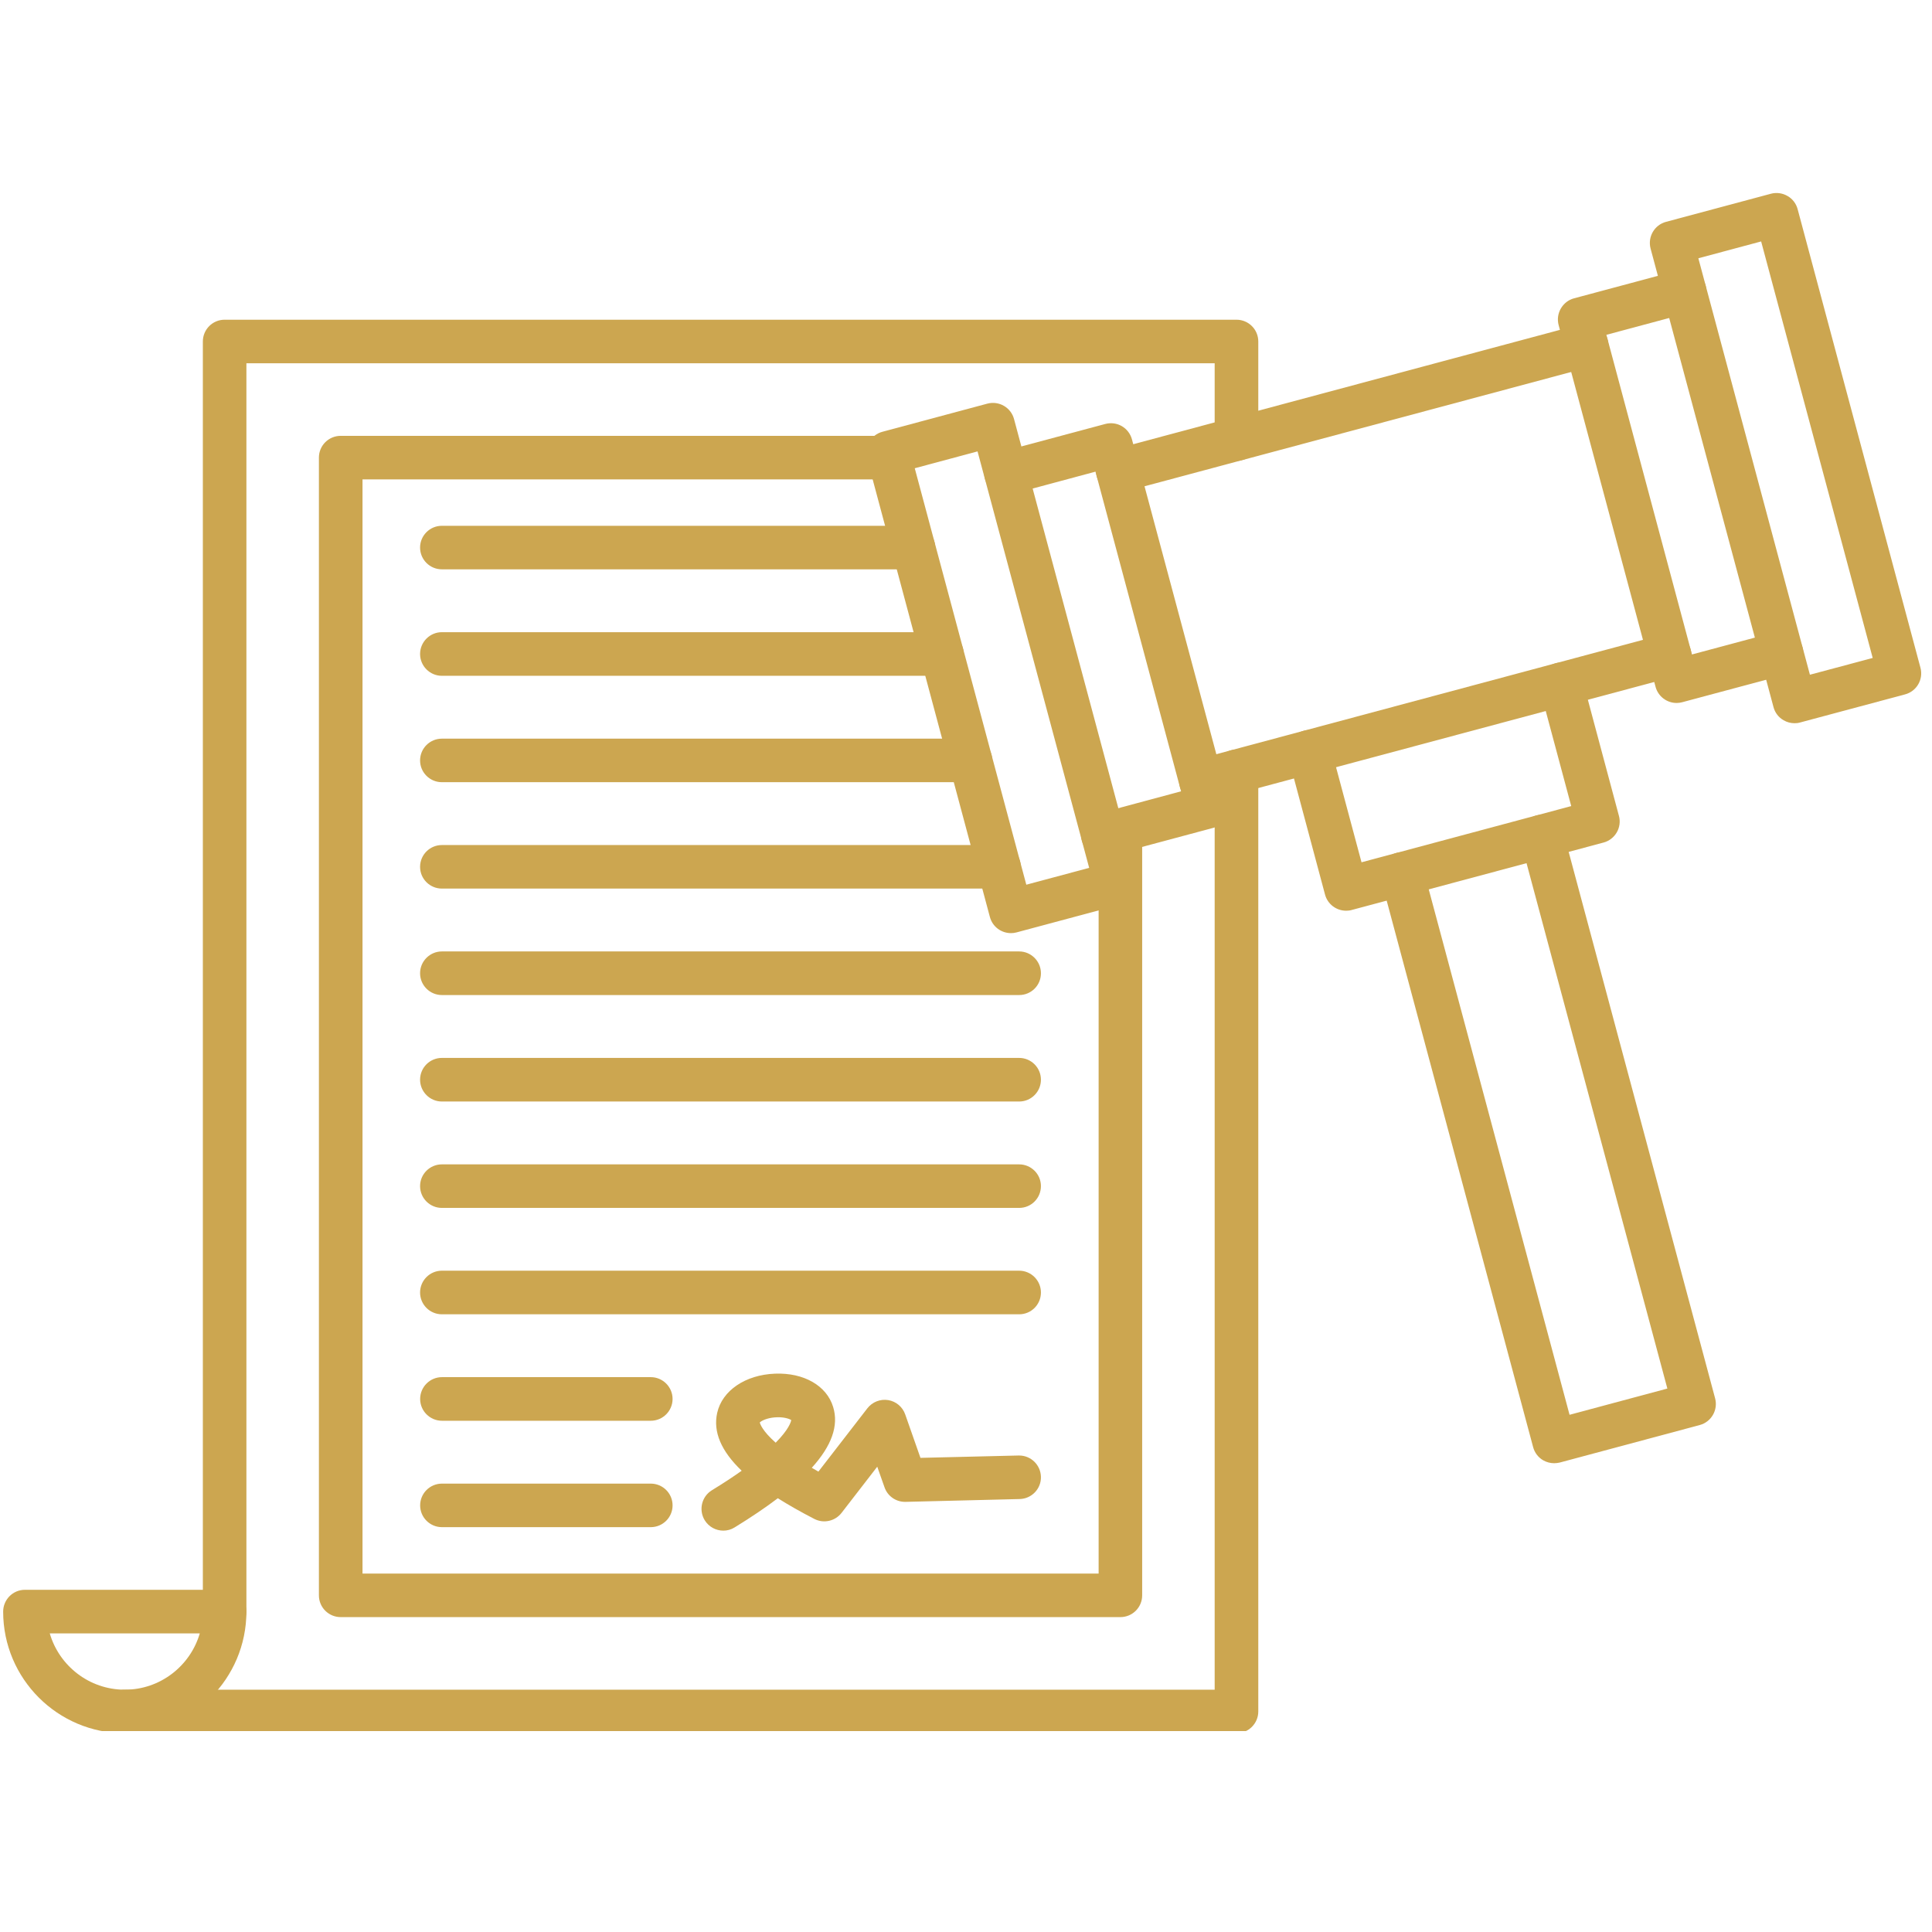 <svg xmlns="http://www.w3.org/2000/svg" xmlns:xlink="http://www.w3.org/1999/xlink" width="150" viewBox="0 0 112.5 112.5" height="150" preserveAspectRatio="xMidYMid meet"><defs><clipPath id="1539550286"><path d="M 5 18 L 74 18 L 74 100.801 L 5 100.801 Z M 5 18 " clip-rule="nonzero"></path></clipPath><clipPath id="2db2f72c54"><path d="M 0.176 92 L 15 92 L 15 100.801 L 0.176 100.801 Z M 0.176 92 " clip-rule="nonzero"></path></clipPath><clipPath id="c91f0b4ba0"><path d="M 96 11.199 L 112 11.199 L 112 43 L 96 43 Z M 96 11.199 " clip-rule="nonzero"></path></clipPath></defs><g clip-path="url(#1539550286)"><path fill="#cca650" d="M 72 100.926 L 7.266 100.926 C 6.566 100.926 5.996 100.359 5.996 99.656 C 5.996 98.957 6.566 98.391 7.266 98.391 L 70.73 98.391 L 70.73 44.914 C 70.73 44.215 71.301 43.645 72 43.645 C 72.703 43.645 73.27 44.215 73.27 44.914 L 73.27 99.656 C 73.27 100.359 72.703 100.926 72 100.926 Z M 13.078 95.113 C 12.379 95.113 11.812 94.543 11.812 93.844 L 11.812 19.887 C 11.812 19.184 12.379 18.617 13.078 18.617 L 72 18.617 C 72.703 18.617 73.27 19.184 73.27 19.887 L 73.27 25.566 C 73.27 26.27 72.703 26.836 72 26.836 C 71.301 26.836 70.73 26.27 70.73 25.566 L 70.73 21.152 L 14.348 21.152 L 14.348 93.844 C 14.348 94.543 13.781 95.113 13.078 95.113 Z M 13.078 95.113 " fill-opacity="1" fill-rule="nonzero"></path></g><g clip-path="url(#2db2f72c54)"><path fill="#cca650" d="M 7.266 100.926 C 3.359 100.926 0.184 97.75 0.184 93.844 C 0.184 93.145 0.75 92.574 1.449 92.574 L 13.078 92.574 C 13.781 92.574 14.348 93.145 14.348 93.844 C 14.348 97.75 11.172 100.926 7.266 100.926 Z M 2.898 95.113 C 3.449 97.004 5.199 98.391 7.266 98.391 C 9.332 98.391 11.082 97.004 11.633 95.113 Z M 2.898 95.113 " fill-opacity="1" fill-rule="nonzero"></path></g><path fill="#cca650" d="M 65.238 94.164 L 19.84 94.164 C 19.137 94.164 18.57 93.598 18.57 92.898 L 18.57 26.645 C 18.57 25.945 19.137 25.379 19.84 25.379 L 51.785 25.379 C 52.488 25.379 53.055 25.945 53.055 26.645 C 53.055 27.348 52.488 27.914 51.785 27.914 L 21.109 27.914 L 21.109 91.629 L 63.973 91.629 L 63.973 48.34 C 63.973 47.641 64.539 47.07 65.238 47.07 C 65.941 47.07 66.508 47.641 66.508 48.34 L 66.508 92.898 C 66.508 93.598 65.941 94.164 65.238 94.164 Z M 65.238 94.164 " fill-opacity="1" fill-rule="nonzero"></path><path fill="#cca650" d="M 53.191 33.152 L 25.73 33.152 C 25.031 33.152 24.461 32.586 24.461 31.883 C 24.461 31.184 25.031 30.617 25.73 30.617 L 53.191 30.617 C 53.891 30.617 54.457 31.184 54.457 31.883 C 54.457 32.586 53.895 33.152 53.191 33.152 Z M 53.191 33.152 " fill-opacity="1" fill-rule="nonzero"></path><path fill="#cca650" d="M 54.852 39.352 L 25.73 39.352 C 25.031 39.352 24.461 38.781 24.461 38.082 C 24.461 37.383 25.031 36.812 25.73 36.812 L 54.848 36.812 C 55.551 36.812 56.117 37.383 56.117 38.082 C 56.117 38.781 55.551 39.352 54.852 39.352 Z M 54.852 39.352 " fill-opacity="1" fill-rule="nonzero"></path><path fill="#cca650" d="M 56.512 45.547 L 25.73 45.547 C 25.031 45.547 24.461 44.98 24.461 44.281 C 24.461 43.578 25.031 43.012 25.73 43.012 L 56.512 43.012 C 57.211 43.012 57.781 43.578 57.781 44.281 C 57.781 44.98 57.211 45.547 56.512 45.547 Z M 56.512 45.547 " fill-opacity="1" fill-rule="nonzero"></path><path fill="#cca650" d="M 58.172 51.742 L 25.73 51.742 C 25.031 51.742 24.461 51.176 24.461 50.477 C 24.461 49.773 25.031 49.207 25.73 49.207 L 58.172 49.207 C 58.871 49.207 59.441 49.773 59.441 50.477 C 59.441 51.176 58.875 51.742 58.172 51.742 Z M 58.172 51.742 " fill-opacity="1" fill-rule="nonzero"></path><path fill="#cca650" d="M 59.348 57.941 L 25.73 57.941 C 25.031 57.941 24.461 57.375 24.461 56.672 C 24.461 55.973 25.031 55.402 25.73 55.402 L 59.344 55.402 C 60.043 55.402 60.613 55.973 60.613 56.672 C 60.617 57.375 60.047 57.941 59.348 57.941 Z M 59.348 57.941 " fill-opacity="1" fill-rule="nonzero"></path><path fill="#cca650" d="M 59.348 64.141 L 25.73 64.141 C 25.031 64.141 24.461 63.57 24.461 62.871 C 24.461 62.168 25.031 61.602 25.73 61.602 L 59.344 61.602 C 60.043 61.602 60.613 62.168 60.613 62.871 C 60.613 63.57 60.047 64.141 59.348 64.141 Z M 59.348 64.141 " fill-opacity="1" fill-rule="nonzero"></path><path fill="#cca650" d="M 59.348 70.336 L 25.73 70.336 C 25.031 70.336 24.461 69.77 24.461 69.066 C 24.461 68.367 25.031 67.801 25.73 67.801 L 59.344 67.801 C 60.043 67.801 60.613 68.367 60.613 69.066 C 60.613 69.77 60.047 70.336 59.348 70.336 Z M 59.348 70.336 " fill-opacity="1" fill-rule="nonzero"></path><path fill="#cca650" d="M 59.348 76.531 L 25.73 76.531 C 25.031 76.531 24.461 75.965 24.461 75.262 C 24.461 74.562 25.031 73.992 25.73 73.992 L 59.344 73.992 C 60.043 73.992 60.613 74.562 60.613 75.262 C 60.613 75.965 60.047 76.531 59.348 76.531 Z M 59.348 76.531 " fill-opacity="1" fill-rule="nonzero"></path><path fill="#cca650" d="M 37.895 82.73 L 25.734 82.73 C 25.035 82.73 24.465 82.16 24.465 81.461 C 24.465 80.762 25.035 80.191 25.734 80.191 L 37.895 80.191 C 38.594 80.191 39.164 80.762 39.164 81.461 C 39.164 82.16 38.594 82.73 37.895 82.73 Z M 37.895 82.73 " fill-opacity="1" fill-rule="nonzero"></path><path fill="#cca650" d="M 37.895 88.926 L 25.734 88.926 C 25.035 88.926 24.465 88.359 24.465 87.66 C 24.465 86.957 25.035 86.391 25.734 86.391 L 37.895 86.391 C 38.594 86.391 39.164 86.957 39.164 87.66 C 39.164 88.359 38.594 88.926 37.895 88.926 Z M 37.895 88.926 " fill-opacity="1" fill-rule="nonzero"></path><path fill="#cca650" d="M 42.121 89.129 C 41.691 89.129 41.277 88.914 41.035 88.523 C 40.672 87.926 40.855 87.145 41.453 86.777 C 42.125 86.367 42.699 85.988 43.188 85.641 C 41.984 84.488 41.516 83.371 41.762 82.27 C 42.051 80.973 43.402 80.055 45.125 79.988 C 46.809 79.922 48.141 80.688 48.516 81.934 C 48.844 83.012 48.434 84.184 47.27 85.469 C 47.395 85.543 47.523 85.617 47.656 85.691 L 50.508 82.004 C 50.793 81.637 51.258 81.453 51.719 81.527 C 52.176 81.602 52.559 81.922 52.711 82.363 L 53.598 84.891 L 59.312 84.754 C 59.324 84.754 59.336 84.754 59.344 84.754 C 60.031 84.754 60.594 85.301 60.613 85.992 C 60.633 86.691 60.074 87.273 59.375 87.289 L 52.73 87.453 C 52.719 87.453 52.711 87.453 52.699 87.453 C 52.16 87.453 51.68 87.113 51.504 86.602 L 51.082 85.406 L 49.004 88.094 C 48.629 88.578 47.965 88.727 47.422 88.449 C 46.625 88.039 45.918 87.637 45.293 87.242 C 44.57 87.789 43.734 88.355 42.777 88.941 C 42.574 89.07 42.344 89.129 42.121 89.129 Z M 44.242 82.832 C 44.266 82.922 44.395 83.324 45.168 84.008 C 45.914 83.254 46.051 82.82 46.074 82.691 C 45.949 82.605 45.59 82.492 45.105 82.535 C 44.641 82.574 44.328 82.738 44.242 82.832 Z M 44.242 82.832 " fill-opacity="1" fill-rule="nonzero"></path><path fill="#cca650" d="M 90.496 85.203 C 90.277 85.203 90.059 85.145 89.863 85.035 C 89.57 84.867 89.359 84.59 89.273 84.262 L 80.418 51.219 C 80.238 50.539 80.637 49.844 81.316 49.664 C 81.992 49.484 82.688 49.887 82.867 50.562 L 91.395 82.383 L 97.09 80.855 L 88.562 49.039 C 88.383 48.359 88.785 47.664 89.461 47.484 C 90.141 47.301 90.836 47.707 91.016 48.383 L 99.871 81.426 C 100.051 82.105 99.648 82.801 98.973 82.98 L 90.824 85.164 C 90.719 85.188 90.605 85.203 90.496 85.203 Z M 90.496 85.203 " fill-opacity="1" fill-rule="nonzero"></path><path fill="#cca650" d="M 78.383 53.031 C 77.824 53.031 77.309 52.66 77.156 52.09 L 75.02 44.105 C 74.84 43.426 75.238 42.73 75.918 42.551 C 76.594 42.367 77.289 42.773 77.469 43.449 L 79.281 50.211 L 91.492 46.938 L 89.68 40.176 C 89.5 39.5 89.902 38.805 90.578 38.621 C 91.258 38.441 91.953 38.844 92.133 39.52 L 94.27 47.508 C 94.359 47.832 94.312 48.18 94.145 48.469 C 93.977 48.758 93.699 48.977 93.371 49.062 L 78.711 52.988 C 78.602 53.02 78.492 53.031 78.383 53.031 Z M 78.383 53.031 " fill-opacity="1" fill-rule="nonzero"></path><path fill="#cca650" d="M 69.926 46.738 C 69.363 46.738 68.852 46.367 68.699 45.797 C 68.52 45.121 68.918 44.426 69.598 44.246 L 96.895 36.93 C 97.574 36.746 98.27 37.152 98.449 37.828 C 98.629 38.508 98.227 39.203 97.551 39.383 L 70.254 46.695 C 70.145 46.723 70.035 46.738 69.926 46.738 Z M 65.09 28.688 C 64.527 28.688 64.016 28.316 63.863 27.746 C 63.684 27.07 64.086 26.375 64.762 26.195 L 92.062 18.879 C 92.738 18.699 93.434 19.102 93.613 19.777 C 93.793 20.457 93.395 21.152 92.715 21.332 L 65.418 28.645 C 65.309 28.676 65.199 28.688 65.09 28.688 Z M 65.09 28.688 " fill-opacity="1" fill-rule="nonzero"></path><path fill="#cca650" d="M 97.629 40.934 C 97.066 40.934 96.555 40.559 96.402 39.992 L 90.758 18.926 C 90.672 18.602 90.719 18.254 90.887 17.965 C 91.055 17.676 91.328 17.457 91.656 17.371 L 97.766 15.734 C 98.445 15.555 99.141 15.957 99.32 16.633 C 99.5 17.312 99.098 18.008 98.422 18.188 L 93.539 19.496 L 98.523 38.109 L 103.406 36.801 C 104.086 36.617 104.781 37.02 104.961 37.699 C 105.141 38.375 104.742 39.07 104.062 39.254 L 97.953 40.891 C 97.848 40.918 97.738 40.934 97.629 40.934 Z M 97.629 40.934 " fill-opacity="1" fill-rule="nonzero"></path><path fill="#cca650" d="M 64.219 49.883 C 63.66 49.883 63.145 49.512 62.992 48.941 C 62.812 48.266 63.215 47.57 63.891 47.391 L 68.773 46.078 L 63.789 27.465 L 58.906 28.777 C 58.227 28.957 57.531 28.555 57.352 27.879 C 57.172 27.199 57.574 26.504 58.25 26.324 L 64.359 24.688 C 64.684 24.602 65.031 24.645 65.32 24.812 C 65.613 24.98 65.824 25.258 65.914 25.586 L 71.559 46.648 C 71.645 46.977 71.598 47.324 71.43 47.613 C 71.262 47.902 70.984 48.117 70.66 48.203 L 64.551 49.84 C 64.441 49.867 64.328 49.883 64.219 49.883 Z M 64.219 49.883 " fill-opacity="1" fill-rule="nonzero"></path><path fill="#cca650" d="M 58.867 54.336 C 58.305 54.336 57.793 53.965 57.641 53.395 L 50.488 26.695 C 50.402 26.371 50.445 26.023 50.613 25.734 C 50.781 25.441 51.059 25.227 51.387 25.141 L 57.492 23.504 C 58.172 23.324 58.867 23.727 59.047 24.402 L 66.203 51.105 C 66.289 51.43 66.242 51.777 66.074 52.066 C 65.906 52.355 65.629 52.57 65.305 52.656 L 59.195 54.293 C 59.086 54.324 58.977 54.336 58.867 54.336 Z M 53.266 27.266 L 59.762 51.516 L 63.422 50.535 L 56.922 26.285 Z M 53.266 27.266 " fill-opacity="1" fill-rule="nonzero"></path><g clip-path="url(#c91f0b4ba0)"><path fill="#cca650" d="M 104.496 42.113 C 104.273 42.113 104.055 42.055 103.859 41.941 C 103.566 41.773 103.355 41.5 103.27 41.172 L 96.113 14.473 C 95.934 13.793 96.336 13.098 97.012 12.918 L 103.121 11.281 C 103.445 11.195 103.793 11.242 104.082 11.41 C 104.375 11.574 104.59 11.852 104.676 12.18 L 111.828 38.883 C 112.008 39.559 111.609 40.254 110.93 40.434 L 104.82 42.07 C 104.715 42.102 104.602 42.113 104.496 42.113 Z M 98.895 15.039 L 105.391 39.289 L 109.047 38.312 L 102.551 14.059 Z M 98.895 15.039 " fill-opacity="1" fill-rule="nonzero"></path></g></svg>